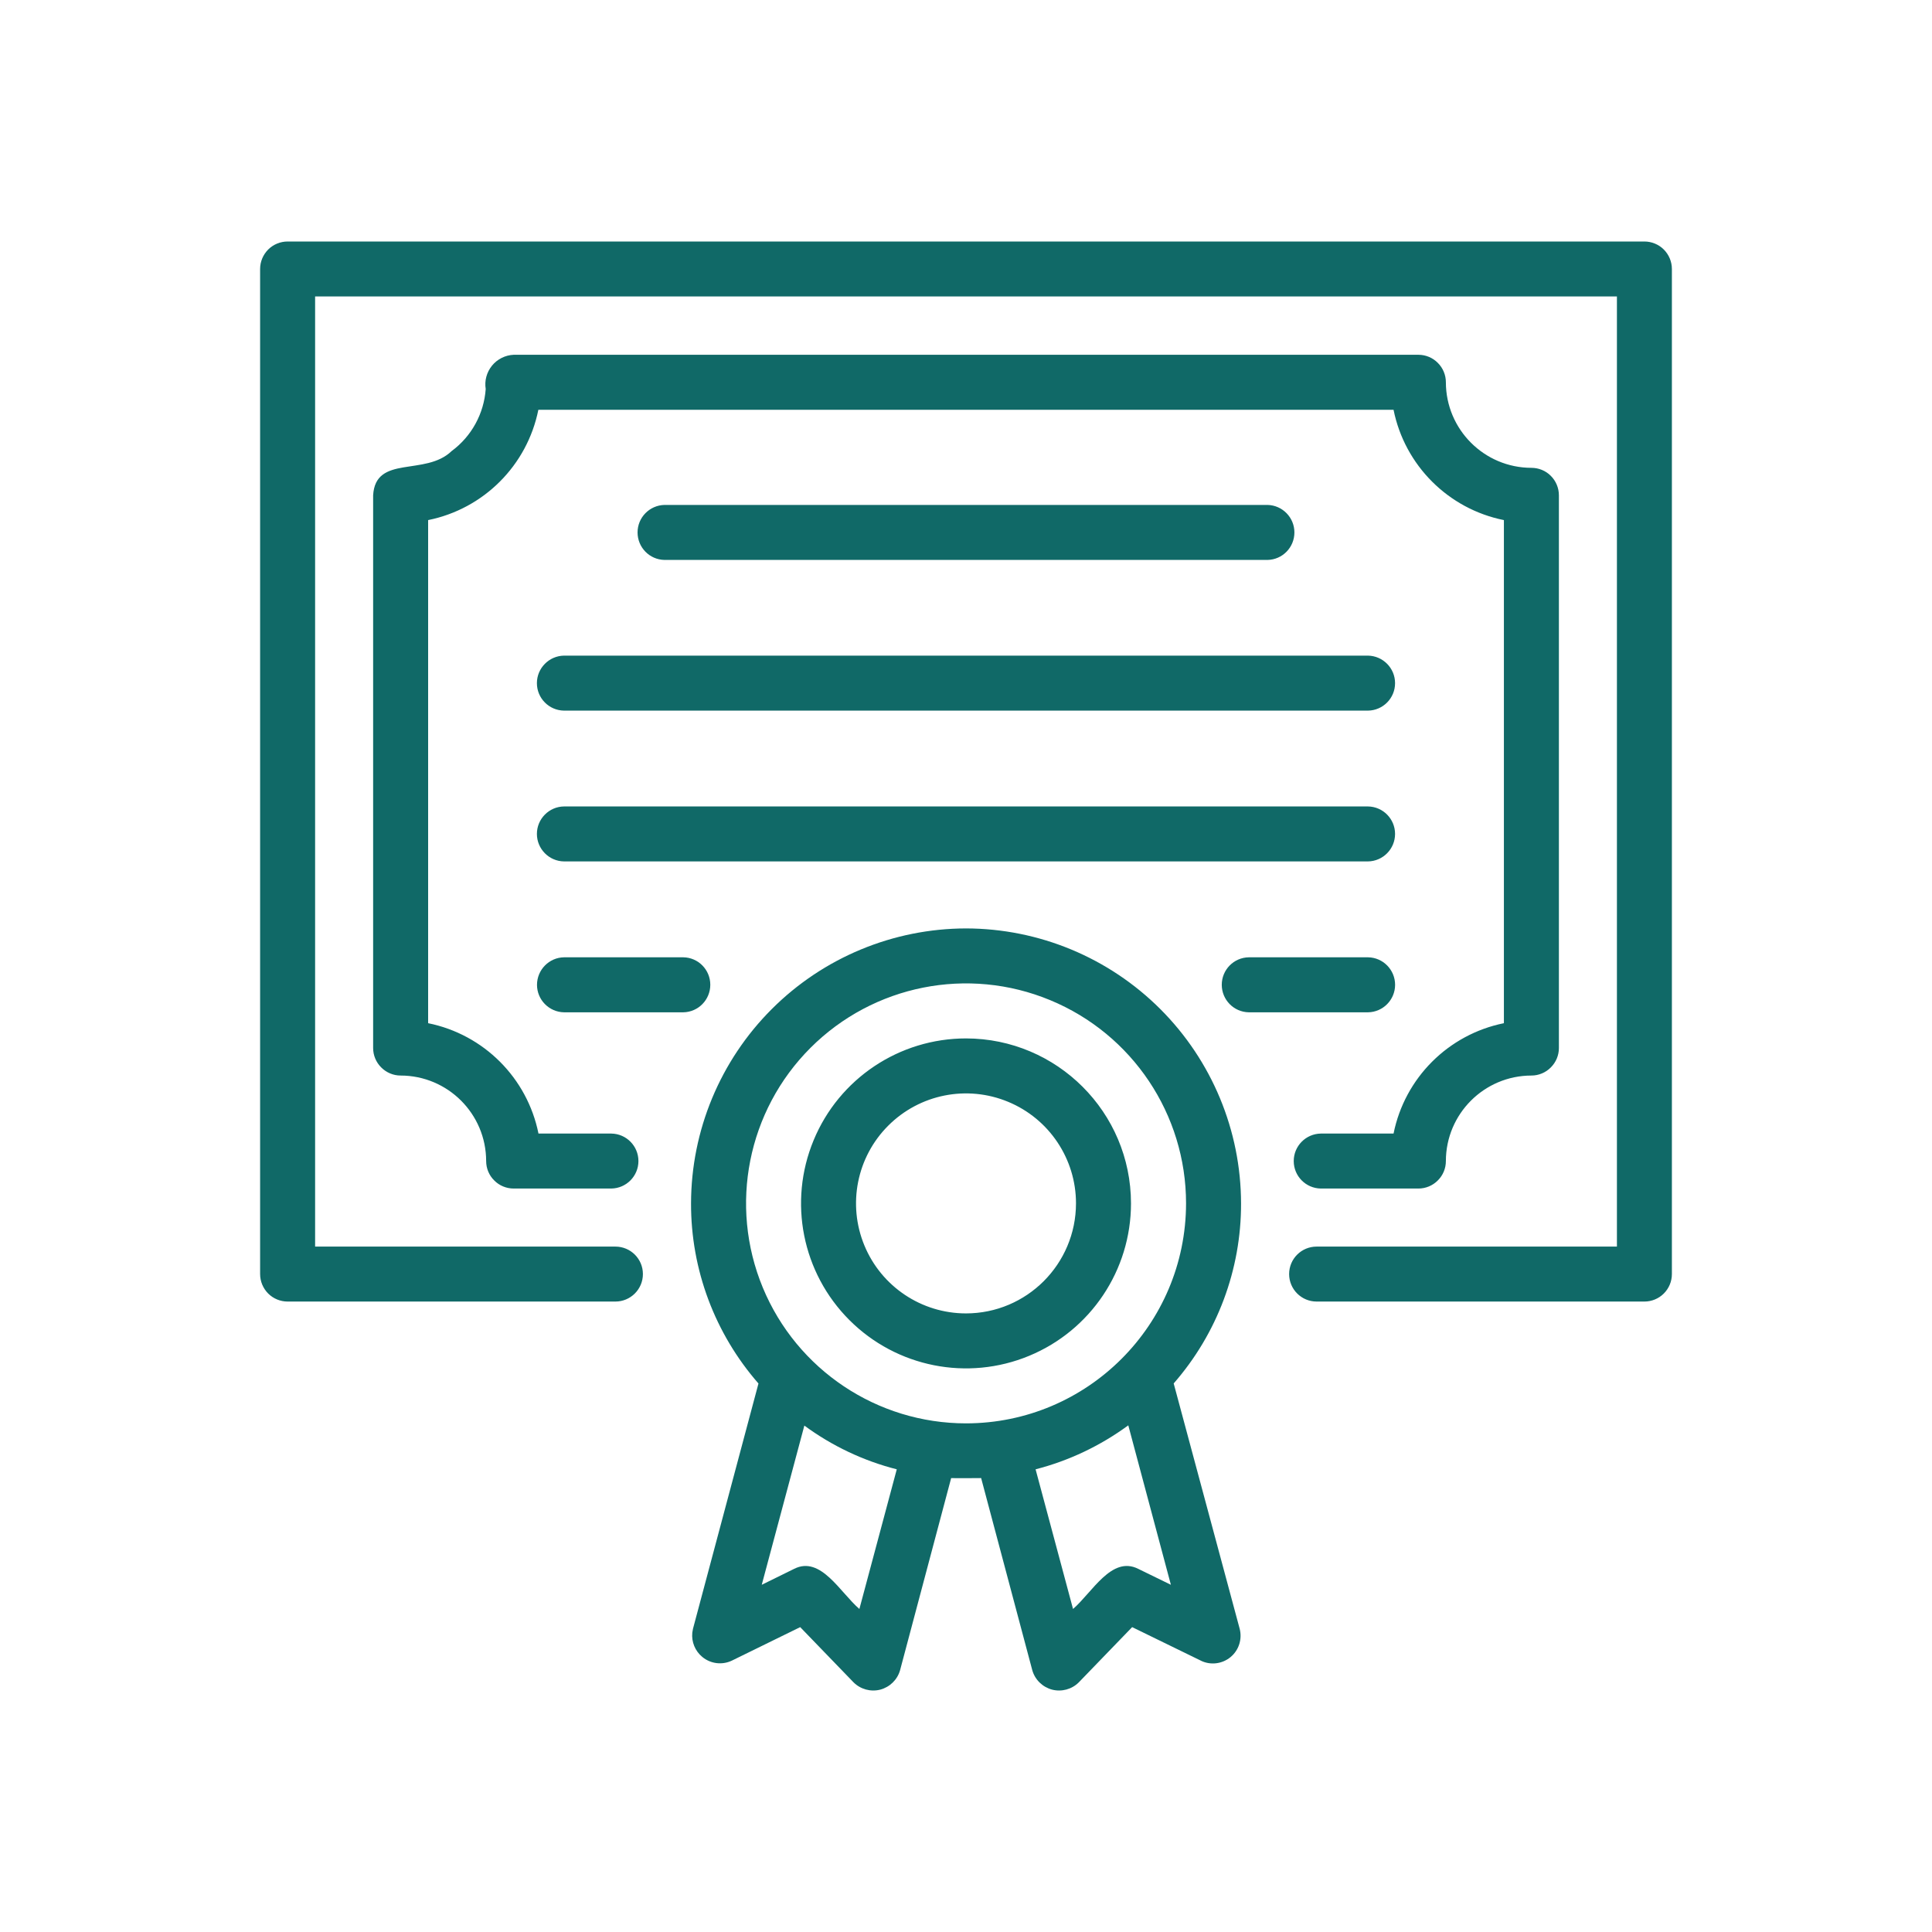 <svg xmlns="http://www.w3.org/2000/svg" width="60" height="60" viewBox="0 0 60 60" fill="none"><path d="M30.001 28.833C32.265 28.837 34.435 29.738 36.036 31.339C37.637 32.94 38.538 35.109 38.542 37.371C38.548 39.428 37.802 41.417 36.448 42.966L36.45 42.964L38.499 50.582C38.583 50.907 38.473 51.251 38.214 51.464C37.955 51.677 37.595 51.721 37.294 51.574H37.296L35.16 50.532L33.503 52.247C33.286 52.464 32.97 52.549 32.673 52.473C32.378 52.394 32.143 52.167 32.059 51.872L30.47 45.903C30.317 45.903 29.694 45.911 29.539 45.903L27.952 51.872C27.868 52.167 27.633 52.394 27.338 52.473C27.041 52.549 26.727 52.464 26.508 52.247L24.851 50.532L22.725 51.574C22.423 51.715 22.068 51.671 21.811 51.458C21.586 51.273 21.471 50.989 21.5 50.704L21.521 50.584L23.555 42.966C22.201 41.417 21.455 39.428 21.461 37.371C21.465 35.109 22.366 32.94 23.967 31.339C25.568 29.738 27.737 28.837 30.001 28.833ZM23.657 49.217L24.665 48.721C25.489 48.307 26.092 49.456 26.689 49.968L27.85 45.631C26.815 45.368 25.84 44.905 24.98 44.273L23.657 49.217ZM35.04 44.265C34.176 44.899 33.2 45.364 32.161 45.631L33.324 49.968C33.921 49.453 34.521 48.307 35.347 48.721L36.363 49.217L35.04 44.265ZM32.615 31.061C30.064 30.003 27.125 30.587 25.17 32.542C23.217 34.495 22.633 37.434 23.689 39.987C24.748 42.541 27.239 44.204 30.001 44.204H30.002C33.772 44.2 36.828 41.145 36.834 37.372C36.834 34.609 35.169 32.118 32.615 31.061ZM30.001 32.249C32.83 32.253 35.122 34.545 35.124 37.372C35.124 39.445 33.876 41.313 31.962 42.106C30.048 42.9 27.843 42.461 26.379 40.996C24.912 39.53 24.474 37.326 25.268 35.411C26.059 33.497 27.928 32.249 30.001 32.249ZM31.309 34.218C30.031 33.687 28.562 33.981 27.586 34.957C26.608 35.933 26.316 37.404 26.845 38.68C27.373 39.957 28.619 40.789 30.001 40.789C31.887 40.787 33.414 39.258 33.416 37.371C33.416 35.991 32.584 34.746 31.309 34.218ZM51.068 7.5C51.293 7.5 51.512 7.59 51.671 7.749C51.831 7.91 51.922 8.127 51.922 8.354V39.567C51.922 39.794 51.832 40.011 51.671 40.172C51.512 40.331 51.293 40.421 51.068 40.421H40.889C40.417 40.421 40.035 40.039 40.035 39.567C40.035 39.095 40.417 38.714 40.889 38.714H50.215V9.207H9.786V38.714H19.111C19.584 38.714 19.966 39.095 19.966 39.567C19.966 40.039 19.583 40.421 19.111 40.421H8.932C8.707 40.421 8.488 40.331 8.329 40.172C8.169 40.011 8.078 39.794 8.078 39.567V8.354C8.078 8.127 8.169 7.91 8.329 7.749C8.488 7.59 8.707 7.5 8.932 7.5H51.068ZM44.05 11.018C44.275 11.018 44.494 11.108 44.652 11.269C44.813 11.429 44.903 11.646 44.903 11.871C44.905 13.338 46.093 14.527 47.56 14.529C47.784 14.529 48.004 14.618 48.162 14.778C48.323 14.939 48.413 15.156 48.413 15.383V32.548C48.413 32.773 48.323 32.99 48.162 33.15C48.004 33.311 47.784 33.402 47.56 33.402C46.093 33.404 44.905 34.591 44.903 36.058C44.903 36.285 44.813 36.502 44.652 36.66C44.494 36.821 44.275 36.911 44.05 36.911H41.016C40.552 36.903 40.178 36.524 40.178 36.058C40.178 35.592 40.552 35.212 41.018 35.204H43.278C43.626 33.476 44.977 32.126 46.705 31.776V16.152C44.978 15.805 43.626 14.453 43.278 12.727H16.719C16.371 14.453 15.023 15.803 13.296 16.152V31.776C15.024 32.126 16.375 33.476 16.723 35.204H18.985C19.451 35.21 19.827 35.59 19.827 36.058C19.827 36.524 19.451 36.905 18.983 36.911H15.951C15.726 36.911 15.507 36.821 15.349 36.66C15.188 36.502 15.098 36.285 15.098 36.058C15.096 34.591 13.908 33.404 12.441 33.402C12.217 33.402 11.998 33.311 11.839 33.15C11.678 32.99 11.588 32.773 11.588 32.548V15.383C11.661 14.112 13.208 14.798 14.025 14.009C14.644 13.553 15.03 12.847 15.084 12.082C15.042 11.823 15.114 11.56 15.28 11.355C15.445 11.153 15.69 11.03 15.951 11.018H44.05ZM21.222 29.73C21.688 29.738 22.059 30.118 22.059 30.584C22.058 31.05 21.687 31.429 21.222 31.438H17.515C17.051 31.429 16.677 31.05 16.677 30.584C16.679 30.118 17.051 29.738 17.515 29.73H21.222ZM42.488 29.73C42.952 29.738 43.326 30.118 43.326 30.584C43.326 31.05 42.952 31.429 42.488 31.438H38.781C38.315 31.429 37.944 31.05 37.943 30.584C37.943 30.118 38.315 29.738 38.781 29.73H42.488ZM42.483 25.045C42.949 25.051 43.325 25.432 43.325 25.898C43.325 26.364 42.95 26.746 42.483 26.752H17.516C17.05 26.746 16.674 26.364 16.674 25.898C16.674 25.432 17.05 25.051 17.516 25.045H42.483ZM42.483 20.361C42.95 20.369 43.325 20.75 43.325 21.216C43.325 21.684 42.949 22.063 42.483 22.069H17.516C17.05 22.063 16.674 21.684 16.674 21.216C16.674 20.75 17.05 20.369 17.516 20.361H42.483ZM39.363 15.681C39.827 15.691 40.199 16.071 40.199 16.535C40.199 17.001 39.827 17.381 39.363 17.389H20.636C20.172 17.381 19.8 17.001 19.8 16.535C19.8 16.071 20.172 15.691 20.638 15.681H39.363Z" fill="#106967"></path></svg>